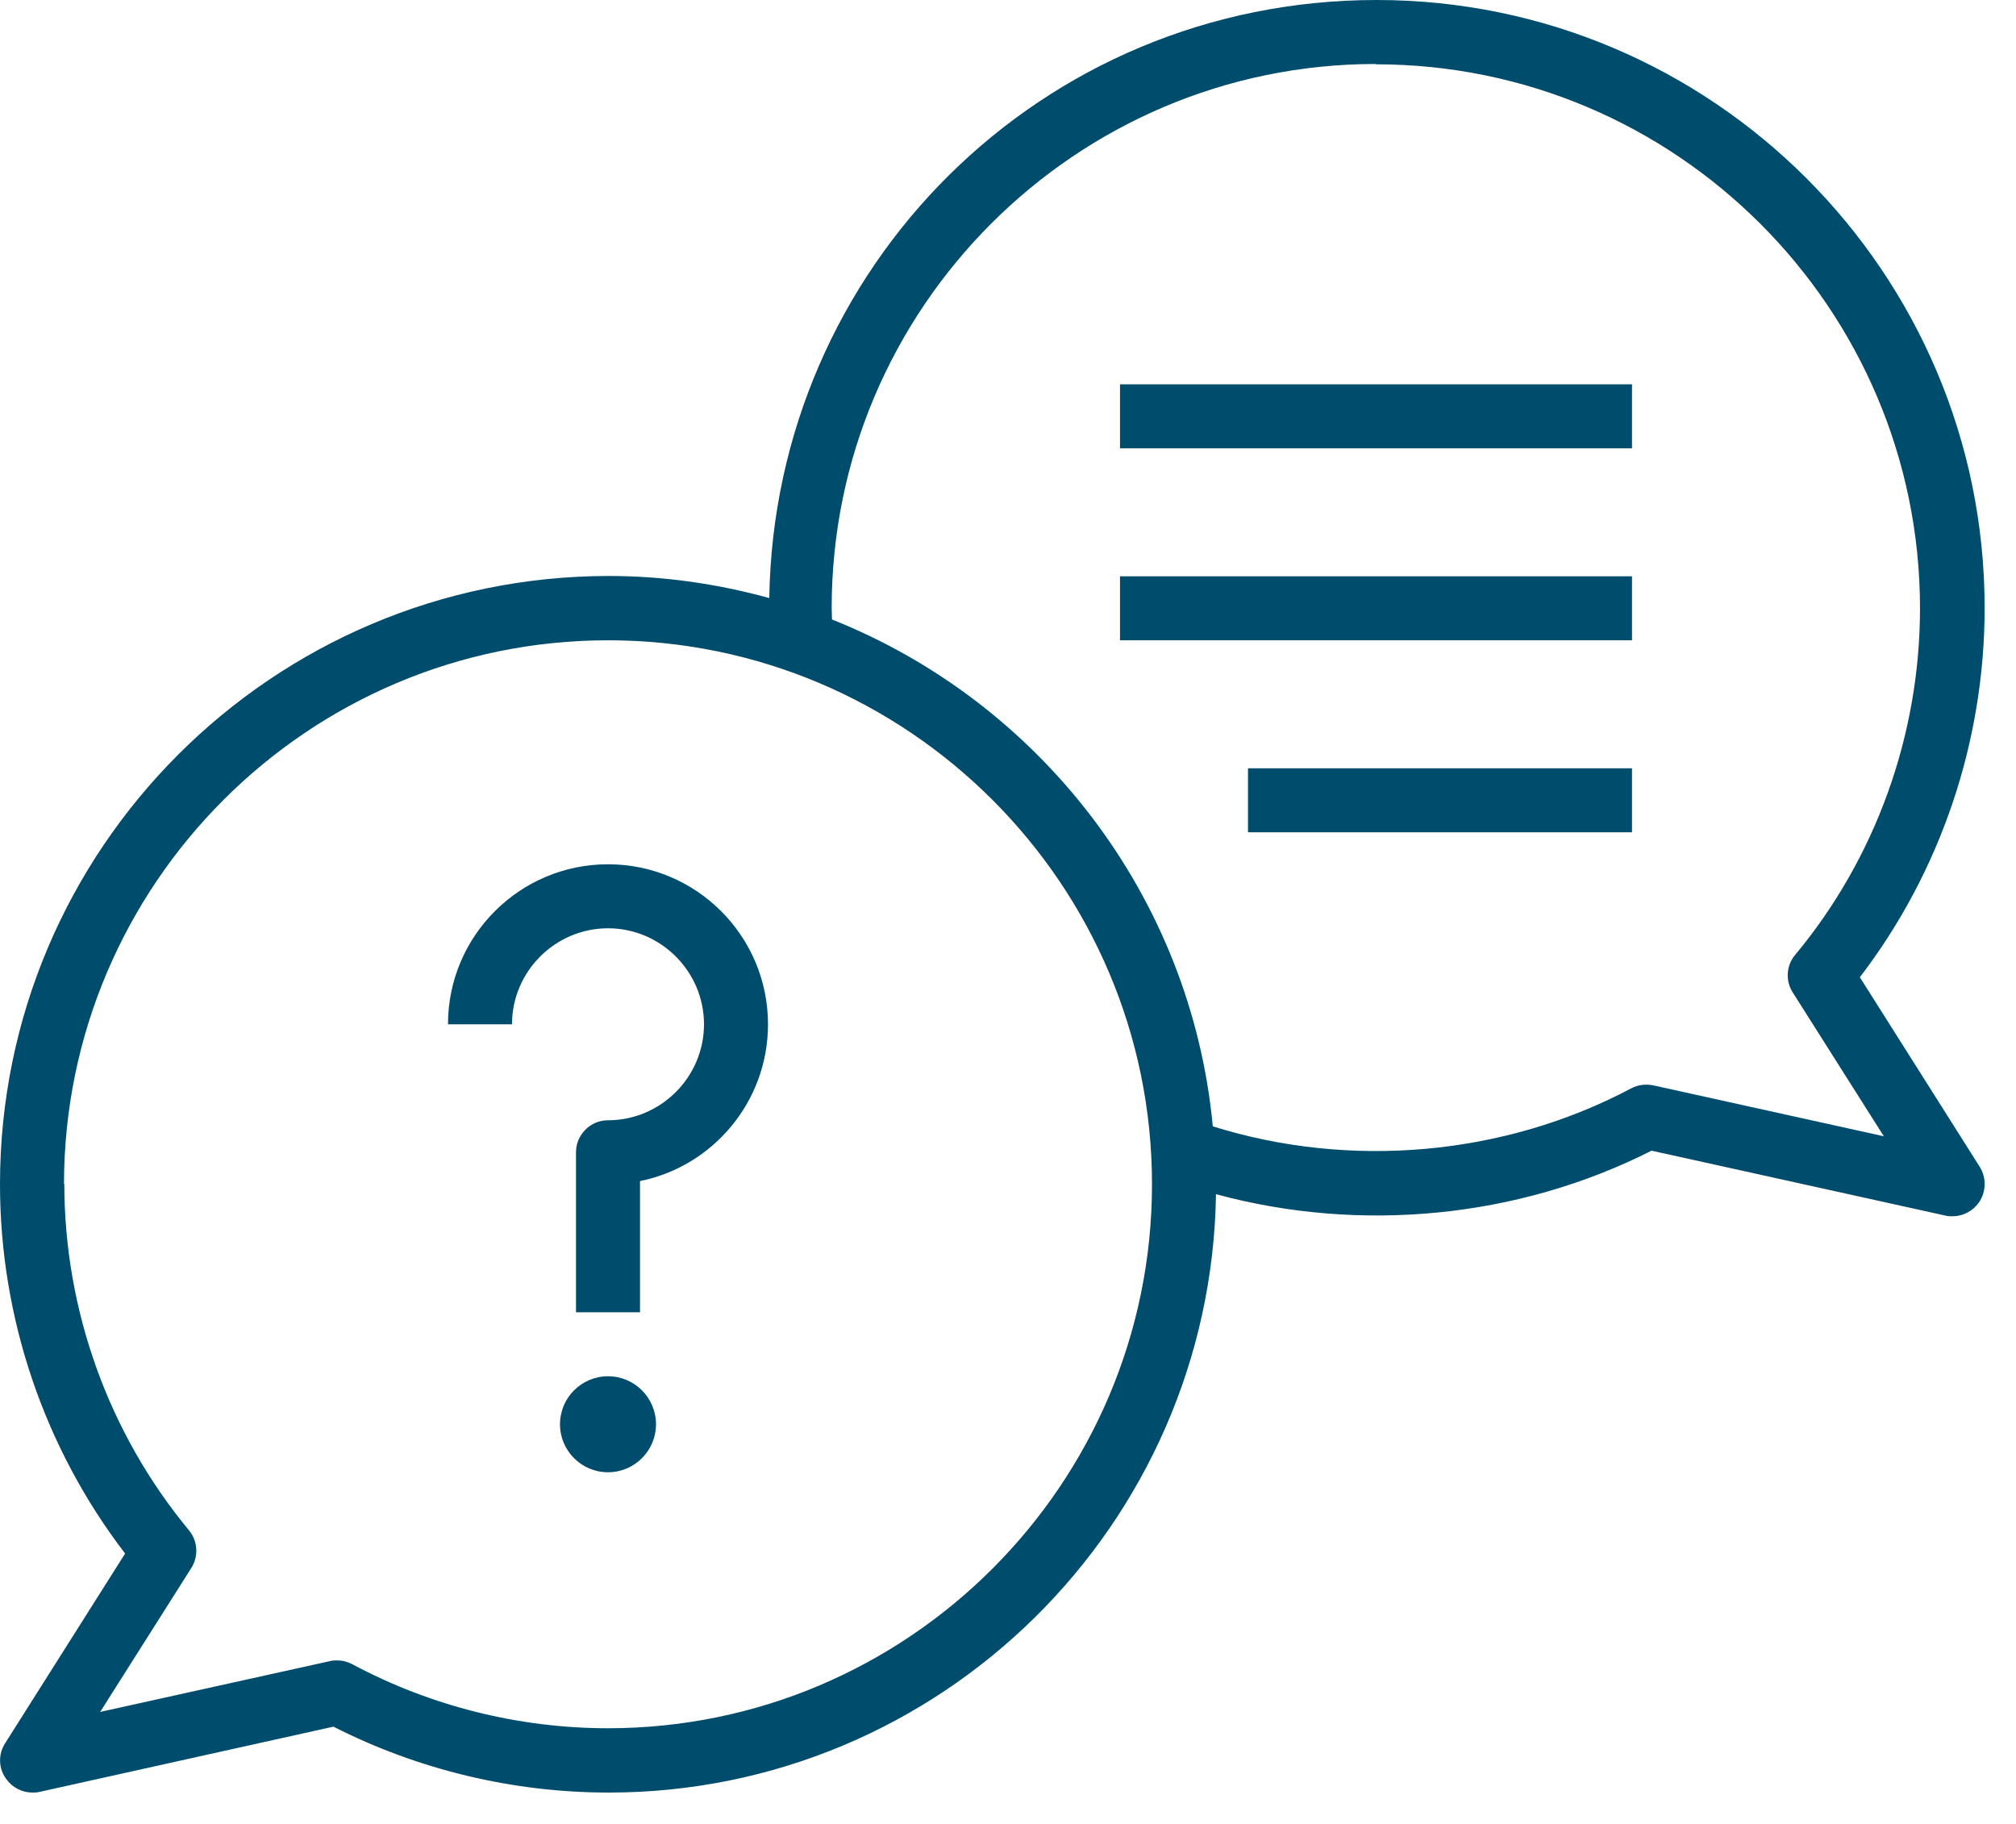 <svg width="63" height="57" viewBox="0 0 63 57" fill="none" xmlns="http://www.w3.org/2000/svg">
<path d="M0.16 54.48C-0.06 54.82 -0.05 55.26 0.19 55.59C0.38 55.86 0.69 56.02 1.01 56.02C1.08 56.02 1.15 56.02 1.23 56L10.42 53.96C13.07 55.31 16.04 56.02 19.02 56.02C29.39 56.02 37.84 47.66 38 37.32C42.5 38.54 47.43 38.08 51.61 35.96L60.8 37.99C60.87 38.01 60.94 38.01 61.02 38.01C61.34 38.01 61.65 37.85 61.84 37.58C62.07 37.25 62.08 36.81 61.87 36.47L58.12 30.54C60.64 27.25 62.02 23.18 62.02 19C62.02 8.52 53.5 0 43.02 0C32.54 0 24.2 8.36 24.04 18.69C22.44 18.25 20.76 18 19.02 18C8.52 18.01 0 26.53 0 37.01C0 41.18 1.38 45.25 3.91 48.55L0.16 54.48ZM43 2.01C52.37 2.01 60 9.64 60 19.01C60 22.96 58.62 26.81 56.1 29.84C55.82 30.17 55.79 30.65 56.02 31.01L58.87 35.51L51.67 33.92C51.44 33.87 51.19 33.9 50.98 34.01C46.99 36.13 42.18 36.54 37.9 35.2C37.22 27.99 32.48 21.94 26 19.36C26 19.24 25.99 19.12 25.99 19C25.99 9.63 33.62 2 42.99 2L43 2.01ZM2 37.01C2 27.64 9.63 20.01 19 20.01C28.37 20.01 36 27.64 36 37.01C36 46.38 28.37 54.01 19 54.01C16.22 54.01 13.46 53.32 11.01 52.01C10.86 51.93 10.7 51.89 10.54 51.89C10.47 51.89 10.39 51.89 10.32 51.91L3.13 53.5L5.98 49C6.21 48.63 6.18 48.16 5.91 47.83C3.39 44.79 2.01 40.94 2.01 36.99L2 37.01Z" fill="#004C6C"/>
<path d="M19 46.01C19.828 46.01 20.5 45.338 20.5 44.51C20.5 43.682 19.828 43.01 19 43.01C18.172 43.01 17.5 43.682 17.5 44.51C17.5 45.338 18.172 46.01 19 46.01Z" fill="#004C6C"/>
<path d="M19 29.01C20.65 29.01 22 30.36 22 32.01C22 33.66 20.65 35.01 19 35.01C18.45 35.01 18 35.46 18 36.01V41.01H20V36.91C22.28 36.45 24 34.43 24 32.01C24 29.25 21.76 27.01 19 27.01C16.24 27.01 14 29.25 14 32.01H16C16 30.36 17.35 29.01 19 29.01Z" fill="#004C6C"/>
<path d="M35 12.01H51V14.01H35V12.01Z" fill="#004C6C"/>
<path d="M35 18.01H51V20.01H35V18.01Z" fill="#004C6C"/>
<path d="M39 24.01H51V26.01H39V24.01Z" fill="#004C6C"/>
</svg>
